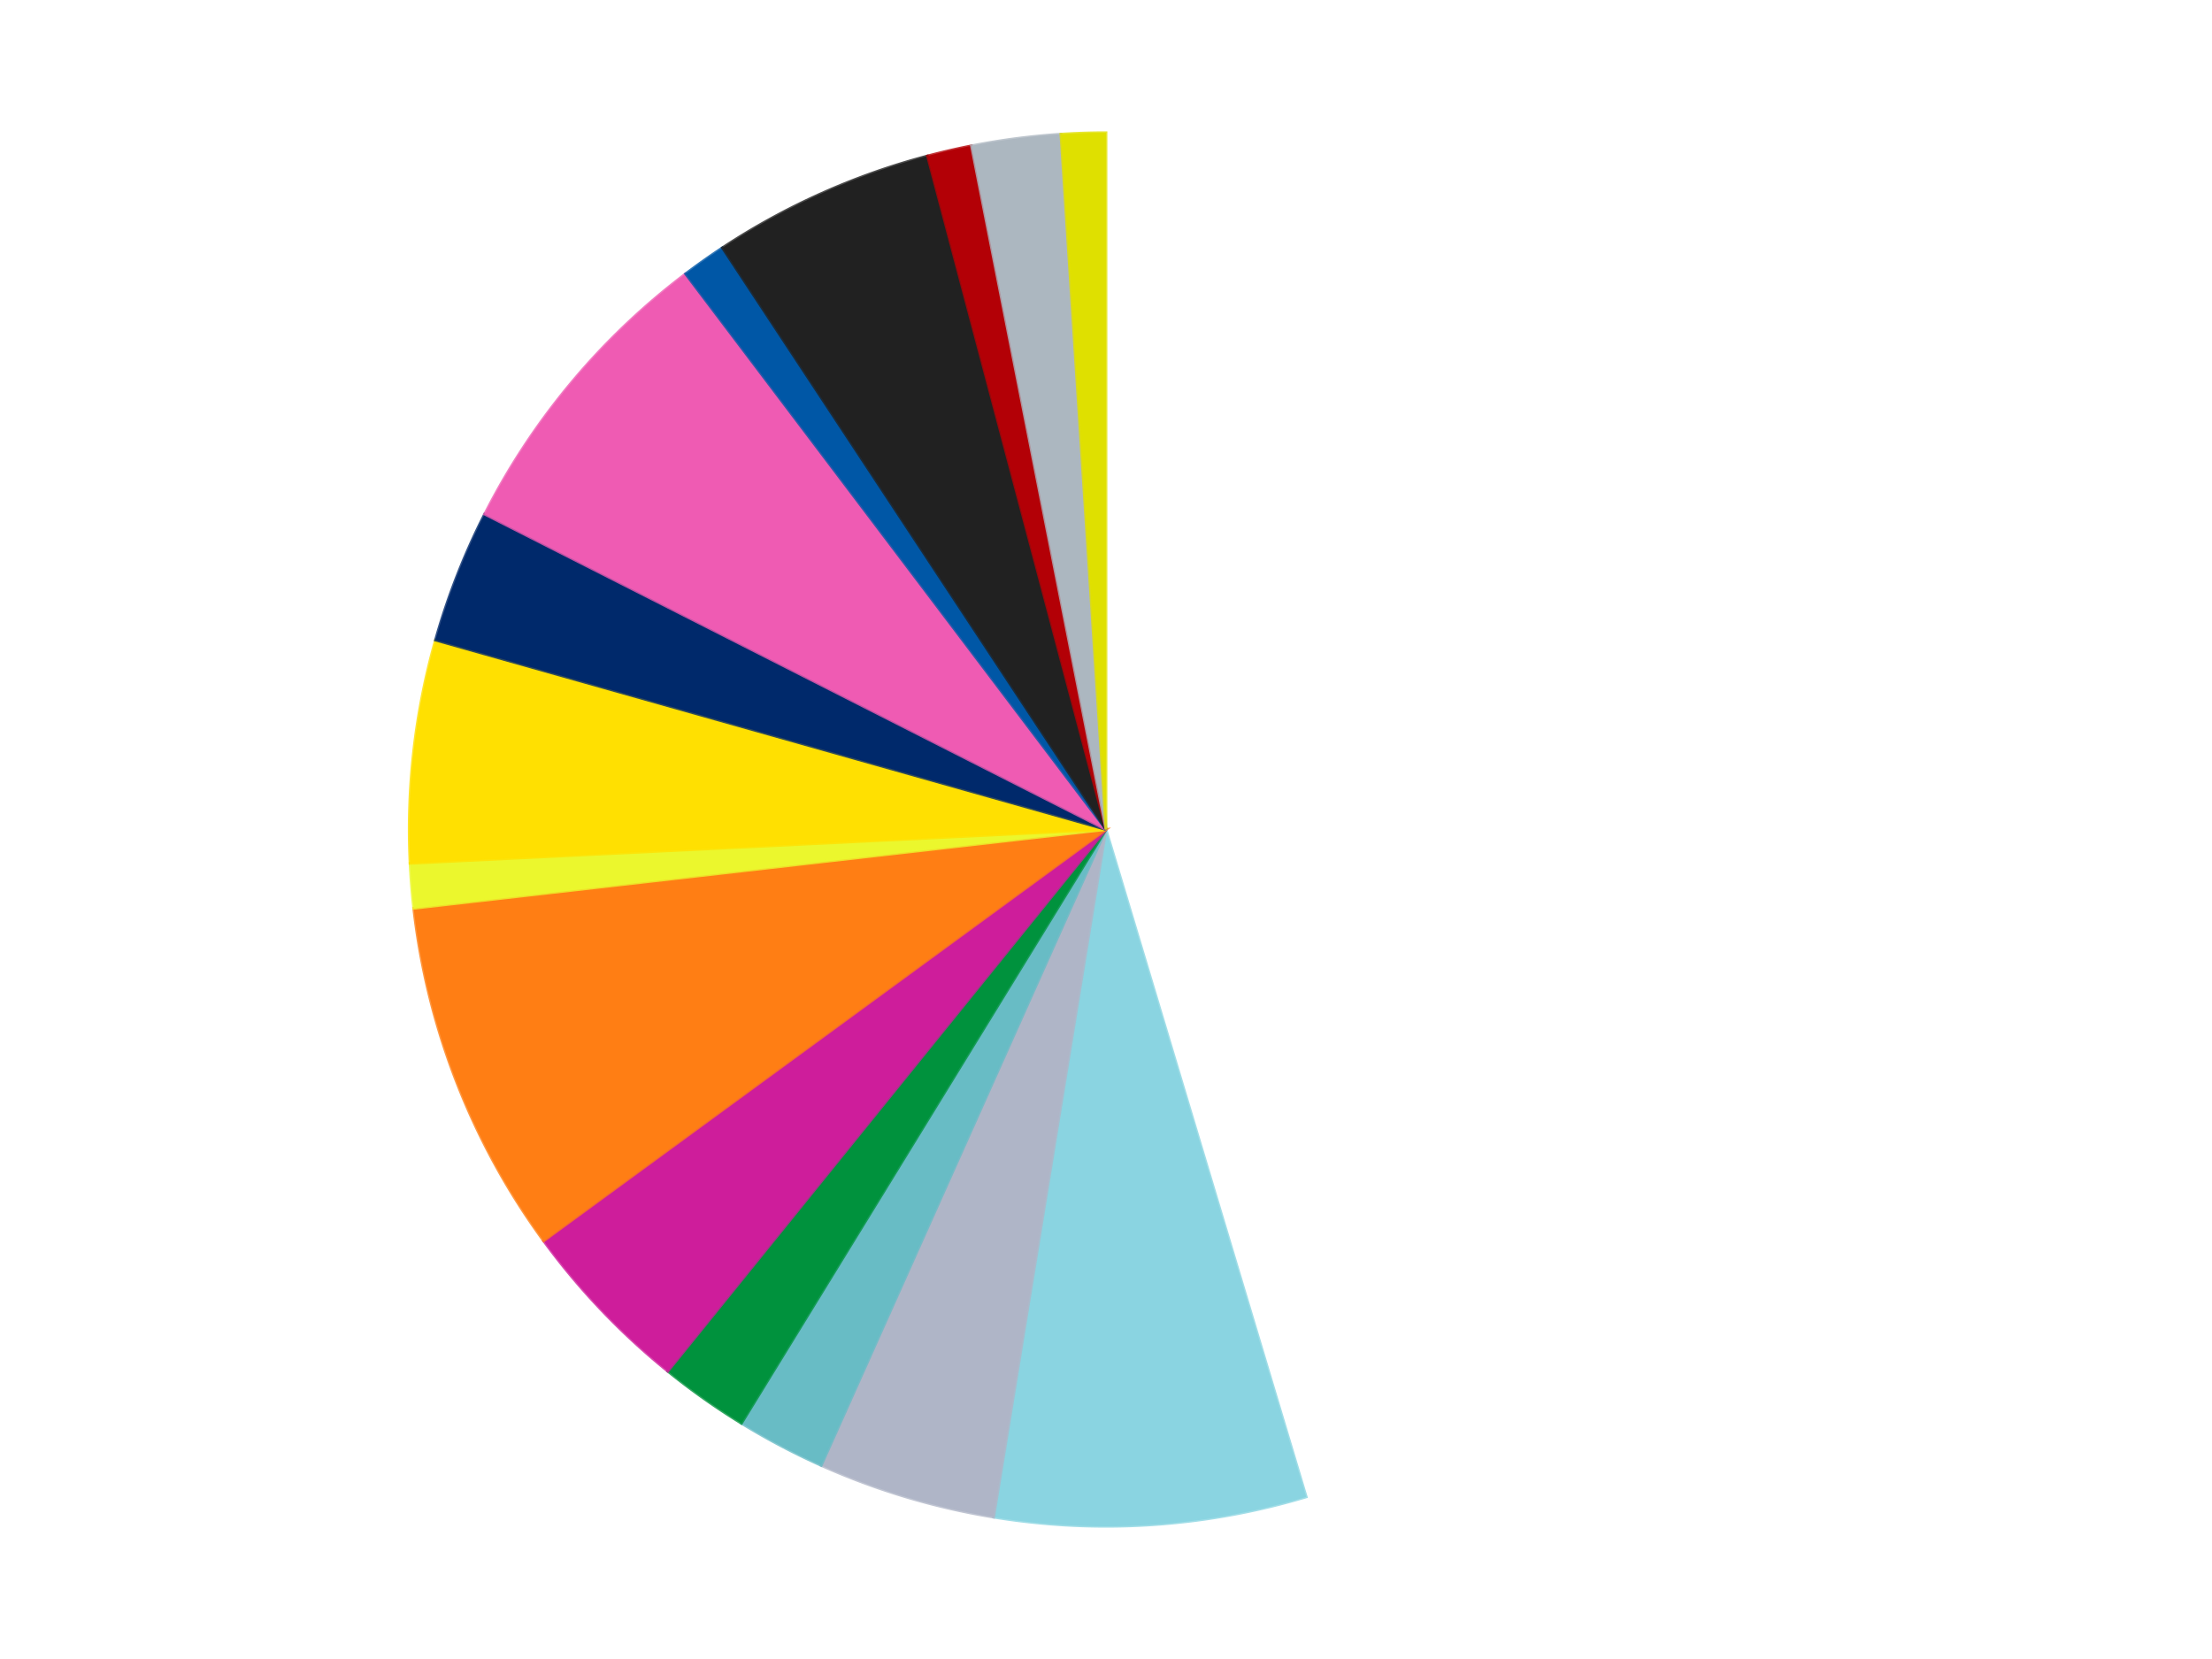 <?xml version='1.0' encoding='utf-8'?>
<svg xmlns="http://www.w3.org/2000/svg" xmlns:xlink="http://www.w3.org/1999/xlink" id="chart-d3d6bf3c-d3d4-46f2-adcd-dc4ea8aa457b" class="pygal-chart" viewBox="0 0 800 600"><!--Generated with pygal 3.0.4 (lxml) ©Kozea 2012-2016 on 2024-07-06--><!--http://pygal.org--><!--http://github.com/Kozea/pygal--><defs><style type="text/css">#chart-d3d6bf3c-d3d4-46f2-adcd-dc4ea8aa457b{-webkit-user-select:none;-webkit-font-smoothing:antialiased;font-family:Consolas,"Liberation Mono",Menlo,Courier,monospace}#chart-d3d6bf3c-d3d4-46f2-adcd-dc4ea8aa457b .title{font-family:Consolas,"Liberation Mono",Menlo,Courier,monospace;font-size:16px}#chart-d3d6bf3c-d3d4-46f2-adcd-dc4ea8aa457b .legends .legend text{font-family:Consolas,"Liberation Mono",Menlo,Courier,monospace;font-size:14px}#chart-d3d6bf3c-d3d4-46f2-adcd-dc4ea8aa457b .axis text{font-family:Consolas,"Liberation Mono",Menlo,Courier,monospace;font-size:10px}#chart-d3d6bf3c-d3d4-46f2-adcd-dc4ea8aa457b .axis text.major{font-family:Consolas,"Liberation Mono",Menlo,Courier,monospace;font-size:10px}#chart-d3d6bf3c-d3d4-46f2-adcd-dc4ea8aa457b .text-overlay text.value{font-family:Consolas,"Liberation Mono",Menlo,Courier,monospace;font-size:16px}#chart-d3d6bf3c-d3d4-46f2-adcd-dc4ea8aa457b .text-overlay text.label{font-family:Consolas,"Liberation Mono",Menlo,Courier,monospace;font-size:10px}#chart-d3d6bf3c-d3d4-46f2-adcd-dc4ea8aa457b .tooltip{font-family:Consolas,"Liberation Mono",Menlo,Courier,monospace;font-size:14px}#chart-d3d6bf3c-d3d4-46f2-adcd-dc4ea8aa457b text.no_data{font-family:Consolas,"Liberation Mono",Menlo,Courier,monospace;font-size:64px}
#chart-d3d6bf3c-d3d4-46f2-adcd-dc4ea8aa457b{background-color:transparent}#chart-d3d6bf3c-d3d4-46f2-adcd-dc4ea8aa457b path,#chart-d3d6bf3c-d3d4-46f2-adcd-dc4ea8aa457b line,#chart-d3d6bf3c-d3d4-46f2-adcd-dc4ea8aa457b rect,#chart-d3d6bf3c-d3d4-46f2-adcd-dc4ea8aa457b circle{-webkit-transition:150ms;-moz-transition:150ms;transition:150ms}#chart-d3d6bf3c-d3d4-46f2-adcd-dc4ea8aa457b .graph &gt; .background{fill:transparent}#chart-d3d6bf3c-d3d4-46f2-adcd-dc4ea8aa457b .plot &gt; .background{fill:transparent}#chart-d3d6bf3c-d3d4-46f2-adcd-dc4ea8aa457b .graph{fill:rgba(0,0,0,.87)}#chart-d3d6bf3c-d3d4-46f2-adcd-dc4ea8aa457b text.no_data{fill:rgba(0,0,0,1)}#chart-d3d6bf3c-d3d4-46f2-adcd-dc4ea8aa457b .title{fill:rgba(0,0,0,1)}#chart-d3d6bf3c-d3d4-46f2-adcd-dc4ea8aa457b .legends .legend text{fill:rgba(0,0,0,.87)}#chart-d3d6bf3c-d3d4-46f2-adcd-dc4ea8aa457b .legends .legend:hover text{fill:rgba(0,0,0,1)}#chart-d3d6bf3c-d3d4-46f2-adcd-dc4ea8aa457b .axis .line{stroke:rgba(0,0,0,1)}#chart-d3d6bf3c-d3d4-46f2-adcd-dc4ea8aa457b .axis .guide.line{stroke:rgba(0,0,0,.54)}#chart-d3d6bf3c-d3d4-46f2-adcd-dc4ea8aa457b .axis .major.line{stroke:rgba(0,0,0,.87)}#chart-d3d6bf3c-d3d4-46f2-adcd-dc4ea8aa457b .axis text.major{fill:rgba(0,0,0,1)}#chart-d3d6bf3c-d3d4-46f2-adcd-dc4ea8aa457b .axis.y .guides:hover .guide.line,#chart-d3d6bf3c-d3d4-46f2-adcd-dc4ea8aa457b .line-graph .axis.x .guides:hover .guide.line,#chart-d3d6bf3c-d3d4-46f2-adcd-dc4ea8aa457b .stackedline-graph .axis.x .guides:hover .guide.line,#chart-d3d6bf3c-d3d4-46f2-adcd-dc4ea8aa457b .xy-graph .axis.x .guides:hover .guide.line{stroke:rgba(0,0,0,1)}#chart-d3d6bf3c-d3d4-46f2-adcd-dc4ea8aa457b .axis .guides:hover text{fill:rgba(0,0,0,1)}#chart-d3d6bf3c-d3d4-46f2-adcd-dc4ea8aa457b .reactive{fill-opacity:1.0;stroke-opacity:.8;stroke-width:1}#chart-d3d6bf3c-d3d4-46f2-adcd-dc4ea8aa457b .ci{stroke:rgba(0,0,0,.87)}#chart-d3d6bf3c-d3d4-46f2-adcd-dc4ea8aa457b .reactive.active,#chart-d3d6bf3c-d3d4-46f2-adcd-dc4ea8aa457b .active .reactive{fill-opacity:0.6;stroke-opacity:.9;stroke-width:4}#chart-d3d6bf3c-d3d4-46f2-adcd-dc4ea8aa457b .ci .reactive.active{stroke-width:1.5}#chart-d3d6bf3c-d3d4-46f2-adcd-dc4ea8aa457b .series text{fill:rgba(0,0,0,1)}#chart-d3d6bf3c-d3d4-46f2-adcd-dc4ea8aa457b .tooltip rect{fill:transparent;stroke:rgba(0,0,0,1);-webkit-transition:opacity 150ms;-moz-transition:opacity 150ms;transition:opacity 150ms}#chart-d3d6bf3c-d3d4-46f2-adcd-dc4ea8aa457b .tooltip .label{fill:rgba(0,0,0,.87)}#chart-d3d6bf3c-d3d4-46f2-adcd-dc4ea8aa457b .tooltip .label{fill:rgba(0,0,0,.87)}#chart-d3d6bf3c-d3d4-46f2-adcd-dc4ea8aa457b .tooltip .legend{font-size:.8em;fill:rgba(0,0,0,.54)}#chart-d3d6bf3c-d3d4-46f2-adcd-dc4ea8aa457b .tooltip .x_label{font-size:.6em;fill:rgba(0,0,0,1)}#chart-d3d6bf3c-d3d4-46f2-adcd-dc4ea8aa457b .tooltip .xlink{font-size:.5em;text-decoration:underline}#chart-d3d6bf3c-d3d4-46f2-adcd-dc4ea8aa457b .tooltip .value{font-size:1.5em}#chart-d3d6bf3c-d3d4-46f2-adcd-dc4ea8aa457b .bound{font-size:.5em}#chart-d3d6bf3c-d3d4-46f2-adcd-dc4ea8aa457b .max-value{font-size:.75em;fill:rgba(0,0,0,.54)}#chart-d3d6bf3c-d3d4-46f2-adcd-dc4ea8aa457b .map-element{fill:transparent;stroke:rgba(0,0,0,.54) !important}#chart-d3d6bf3c-d3d4-46f2-adcd-dc4ea8aa457b .map-element .reactive{fill-opacity:inherit;stroke-opacity:inherit}#chart-d3d6bf3c-d3d4-46f2-adcd-dc4ea8aa457b .color-0,#chart-d3d6bf3c-d3d4-46f2-adcd-dc4ea8aa457b .color-0 a:visited{stroke:#F44336;fill:#F44336}#chart-d3d6bf3c-d3d4-46f2-adcd-dc4ea8aa457b .color-1,#chart-d3d6bf3c-d3d4-46f2-adcd-dc4ea8aa457b .color-1 a:visited{stroke:#3F51B5;fill:#3F51B5}#chart-d3d6bf3c-d3d4-46f2-adcd-dc4ea8aa457b .color-2,#chart-d3d6bf3c-d3d4-46f2-adcd-dc4ea8aa457b .color-2 a:visited{stroke:#009688;fill:#009688}#chart-d3d6bf3c-d3d4-46f2-adcd-dc4ea8aa457b .color-3,#chart-d3d6bf3c-d3d4-46f2-adcd-dc4ea8aa457b .color-3 a:visited{stroke:#FFC107;fill:#FFC107}#chart-d3d6bf3c-d3d4-46f2-adcd-dc4ea8aa457b .color-4,#chart-d3d6bf3c-d3d4-46f2-adcd-dc4ea8aa457b .color-4 a:visited{stroke:#FF5722;fill:#FF5722}#chart-d3d6bf3c-d3d4-46f2-adcd-dc4ea8aa457b .color-5,#chart-d3d6bf3c-d3d4-46f2-adcd-dc4ea8aa457b .color-5 a:visited{stroke:#9C27B0;fill:#9C27B0}#chart-d3d6bf3c-d3d4-46f2-adcd-dc4ea8aa457b .color-6,#chart-d3d6bf3c-d3d4-46f2-adcd-dc4ea8aa457b .color-6 a:visited{stroke:#03A9F4;fill:#03A9F4}#chart-d3d6bf3c-d3d4-46f2-adcd-dc4ea8aa457b .color-7,#chart-d3d6bf3c-d3d4-46f2-adcd-dc4ea8aa457b .color-7 a:visited{stroke:#8BC34A;fill:#8BC34A}#chart-d3d6bf3c-d3d4-46f2-adcd-dc4ea8aa457b .color-8,#chart-d3d6bf3c-d3d4-46f2-adcd-dc4ea8aa457b .color-8 a:visited{stroke:#FF9800;fill:#FF9800}#chart-d3d6bf3c-d3d4-46f2-adcd-dc4ea8aa457b .color-9,#chart-d3d6bf3c-d3d4-46f2-adcd-dc4ea8aa457b .color-9 a:visited{stroke:#E91E63;fill:#E91E63}#chart-d3d6bf3c-d3d4-46f2-adcd-dc4ea8aa457b .color-10,#chart-d3d6bf3c-d3d4-46f2-adcd-dc4ea8aa457b .color-10 a:visited{stroke:#2196F3;fill:#2196F3}#chart-d3d6bf3c-d3d4-46f2-adcd-dc4ea8aa457b .color-11,#chart-d3d6bf3c-d3d4-46f2-adcd-dc4ea8aa457b .color-11 a:visited{stroke:#4CAF50;fill:#4CAF50}#chart-d3d6bf3c-d3d4-46f2-adcd-dc4ea8aa457b .color-12,#chart-d3d6bf3c-d3d4-46f2-adcd-dc4ea8aa457b .color-12 a:visited{stroke:#FFEB3B;fill:#FFEB3B}#chart-d3d6bf3c-d3d4-46f2-adcd-dc4ea8aa457b .color-13,#chart-d3d6bf3c-d3d4-46f2-adcd-dc4ea8aa457b .color-13 a:visited{stroke:#673AB7;fill:#673AB7}#chart-d3d6bf3c-d3d4-46f2-adcd-dc4ea8aa457b .color-14,#chart-d3d6bf3c-d3d4-46f2-adcd-dc4ea8aa457b .color-14 a:visited{stroke:#00BCD4;fill:#00BCD4}#chart-d3d6bf3c-d3d4-46f2-adcd-dc4ea8aa457b .color-15,#chart-d3d6bf3c-d3d4-46f2-adcd-dc4ea8aa457b .color-15 a:visited{stroke:#CDDC39;fill:#CDDC39}#chart-d3d6bf3c-d3d4-46f2-adcd-dc4ea8aa457b .text-overlay .color-0 text{fill:black}#chart-d3d6bf3c-d3d4-46f2-adcd-dc4ea8aa457b .text-overlay .color-1 text{fill:black}#chart-d3d6bf3c-d3d4-46f2-adcd-dc4ea8aa457b .text-overlay .color-2 text{fill:black}#chart-d3d6bf3c-d3d4-46f2-adcd-dc4ea8aa457b .text-overlay .color-3 text{fill:black}#chart-d3d6bf3c-d3d4-46f2-adcd-dc4ea8aa457b .text-overlay .color-4 text{fill:black}#chart-d3d6bf3c-d3d4-46f2-adcd-dc4ea8aa457b .text-overlay .color-5 text{fill:black}#chart-d3d6bf3c-d3d4-46f2-adcd-dc4ea8aa457b .text-overlay .color-6 text{fill:black}#chart-d3d6bf3c-d3d4-46f2-adcd-dc4ea8aa457b .text-overlay .color-7 text{fill:black}#chart-d3d6bf3c-d3d4-46f2-adcd-dc4ea8aa457b .text-overlay .color-8 text{fill:black}#chart-d3d6bf3c-d3d4-46f2-adcd-dc4ea8aa457b .text-overlay .color-9 text{fill:black}#chart-d3d6bf3c-d3d4-46f2-adcd-dc4ea8aa457b .text-overlay .color-10 text{fill:black}#chart-d3d6bf3c-d3d4-46f2-adcd-dc4ea8aa457b .text-overlay .color-11 text{fill:black}#chart-d3d6bf3c-d3d4-46f2-adcd-dc4ea8aa457b .text-overlay .color-12 text{fill:black}#chart-d3d6bf3c-d3d4-46f2-adcd-dc4ea8aa457b .text-overlay .color-13 text{fill:black}#chart-d3d6bf3c-d3d4-46f2-adcd-dc4ea8aa457b .text-overlay .color-14 text{fill:black}#chart-d3d6bf3c-d3d4-46f2-adcd-dc4ea8aa457b .text-overlay .color-15 text{fill:black}
#chart-d3d6bf3c-d3d4-46f2-adcd-dc4ea8aa457b text.no_data{text-anchor:middle}#chart-d3d6bf3c-d3d4-46f2-adcd-dc4ea8aa457b .guide.line{fill:none}#chart-d3d6bf3c-d3d4-46f2-adcd-dc4ea8aa457b .centered{text-anchor:middle}#chart-d3d6bf3c-d3d4-46f2-adcd-dc4ea8aa457b .title{text-anchor:middle}#chart-d3d6bf3c-d3d4-46f2-adcd-dc4ea8aa457b .legends .legend text{fill-opacity:1}#chart-d3d6bf3c-d3d4-46f2-adcd-dc4ea8aa457b .axis.x text{text-anchor:middle}#chart-d3d6bf3c-d3d4-46f2-adcd-dc4ea8aa457b .axis.x:not(.web) text[transform]{text-anchor:start}#chart-d3d6bf3c-d3d4-46f2-adcd-dc4ea8aa457b .axis.x:not(.web) text[transform].backwards{text-anchor:end}#chart-d3d6bf3c-d3d4-46f2-adcd-dc4ea8aa457b .axis.y text{text-anchor:end}#chart-d3d6bf3c-d3d4-46f2-adcd-dc4ea8aa457b .axis.y text[transform].backwards{text-anchor:start}#chart-d3d6bf3c-d3d4-46f2-adcd-dc4ea8aa457b .axis.y2 text{text-anchor:start}#chart-d3d6bf3c-d3d4-46f2-adcd-dc4ea8aa457b .axis.y2 text[transform].backwards{text-anchor:end}#chart-d3d6bf3c-d3d4-46f2-adcd-dc4ea8aa457b .axis .guide.line{stroke-dasharray:4,4;stroke:black}#chart-d3d6bf3c-d3d4-46f2-adcd-dc4ea8aa457b .axis .major.guide.line{stroke-dasharray:6,6;stroke:black}#chart-d3d6bf3c-d3d4-46f2-adcd-dc4ea8aa457b .horizontal .axis.y .guide.line,#chart-d3d6bf3c-d3d4-46f2-adcd-dc4ea8aa457b .horizontal .axis.y2 .guide.line,#chart-d3d6bf3c-d3d4-46f2-adcd-dc4ea8aa457b .vertical .axis.x .guide.line{opacity:0}#chart-d3d6bf3c-d3d4-46f2-adcd-dc4ea8aa457b .horizontal .axis.always_show .guide.line,#chart-d3d6bf3c-d3d4-46f2-adcd-dc4ea8aa457b .vertical .axis.always_show .guide.line{opacity:1 !important}#chart-d3d6bf3c-d3d4-46f2-adcd-dc4ea8aa457b .axis.y .guides:hover .guide.line,#chart-d3d6bf3c-d3d4-46f2-adcd-dc4ea8aa457b .axis.y2 .guides:hover .guide.line,#chart-d3d6bf3c-d3d4-46f2-adcd-dc4ea8aa457b .axis.x .guides:hover .guide.line{opacity:1}#chart-d3d6bf3c-d3d4-46f2-adcd-dc4ea8aa457b .axis .guides:hover text{opacity:1}#chart-d3d6bf3c-d3d4-46f2-adcd-dc4ea8aa457b .nofill{fill:none}#chart-d3d6bf3c-d3d4-46f2-adcd-dc4ea8aa457b .subtle-fill{fill-opacity:.2}#chart-d3d6bf3c-d3d4-46f2-adcd-dc4ea8aa457b .dot{stroke-width:1px;fill-opacity:1;stroke-opacity:1}#chart-d3d6bf3c-d3d4-46f2-adcd-dc4ea8aa457b .dot.active{stroke-width:5px}#chart-d3d6bf3c-d3d4-46f2-adcd-dc4ea8aa457b .dot.negative{fill:transparent}#chart-d3d6bf3c-d3d4-46f2-adcd-dc4ea8aa457b text,#chart-d3d6bf3c-d3d4-46f2-adcd-dc4ea8aa457b tspan{stroke:none !important}#chart-d3d6bf3c-d3d4-46f2-adcd-dc4ea8aa457b .series text.active{opacity:1}#chart-d3d6bf3c-d3d4-46f2-adcd-dc4ea8aa457b .tooltip rect{fill-opacity:.95;stroke-width:.5}#chart-d3d6bf3c-d3d4-46f2-adcd-dc4ea8aa457b .tooltip text{fill-opacity:1}#chart-d3d6bf3c-d3d4-46f2-adcd-dc4ea8aa457b .showable{visibility:hidden}#chart-d3d6bf3c-d3d4-46f2-adcd-dc4ea8aa457b .showable.shown{visibility:visible}#chart-d3d6bf3c-d3d4-46f2-adcd-dc4ea8aa457b .gauge-background{fill:rgba(229,229,229,1);stroke:none}#chart-d3d6bf3c-d3d4-46f2-adcd-dc4ea8aa457b .bg-lines{stroke:transparent;stroke-width:2px}</style><script type="text/javascript">window.pygal = window.pygal || {};window.pygal.config = window.pygal.config || {};window.pygal.config['d3d6bf3c-d3d4-46f2-adcd-dc4ea8aa457b'] = {"allow_interruptions": false, "box_mode": "extremes", "classes": ["pygal-chart"], "css": ["file://style.css", "file://graph.css"], "defs": [], "disable_xml_declaration": false, "dots_size": 2.5, "dynamic_print_values": false, "explicit_size": false, "fill": false, "force_uri_protocol": "https", "formatter": null, "half_pie": false, "height": 600, "include_x_axis": false, "inner_radius": 0, "interpolate": null, "interpolation_parameters": {}, "interpolation_precision": 250, "inverse_y_axis": false, "js": ["//kozea.github.io/pygal.js/2.0.x/pygal-tooltips.min.js"], "legend_at_bottom": false, "legend_at_bottom_columns": null, "legend_box_size": 12, "logarithmic": false, "margin": 20, "margin_bottom": null, "margin_left": null, "margin_right": null, "margin_top": null, "max_scale": 16, "min_scale": 4, "missing_value_fill_truncation": "x", "no_data_text": "No data", "no_prefix": false, "order_min": null, "pretty_print": false, "print_labels": false, "print_values": false, "print_values_position": "center", "print_zeroes": true, "range": null, "rounded_bars": null, "secondary_range": null, "show_dots": true, "show_legend": false, "show_minor_x_labels": true, "show_minor_y_labels": true, "show_only_major_dots": false, "show_x_guides": false, "show_x_labels": true, "show_y_guides": true, "show_y_labels": true, "spacing": 10, "stack_from_top": false, "strict": false, "stroke": true, "stroke_style": null, "style": {"background": "transparent", "ci_colors": [], "colors": ["#F44336", "#3F51B5", "#009688", "#FFC107", "#FF5722", "#9C27B0", "#03A9F4", "#8BC34A", "#FF9800", "#E91E63", "#2196F3", "#4CAF50", "#FFEB3B", "#673AB7", "#00BCD4", "#CDDC39", "#9E9E9E", "#607D8B"], "dot_opacity": "1", "font_family": "Consolas, \"Liberation Mono\", Menlo, Courier, monospace", "foreground": "rgba(0, 0, 0, .87)", "foreground_strong": "rgba(0, 0, 0, 1)", "foreground_subtle": "rgba(0, 0, 0, .54)", "guide_stroke_color": "black", "guide_stroke_dasharray": "4,4", "label_font_family": "Consolas, \"Liberation Mono\", Menlo, Courier, monospace", "label_font_size": 10, "legend_font_family": "Consolas, \"Liberation Mono\", Menlo, Courier, monospace", "legend_font_size": 14, "major_guide_stroke_color": "black", "major_guide_stroke_dasharray": "6,6", "major_label_font_family": "Consolas, \"Liberation Mono\", Menlo, Courier, monospace", "major_label_font_size": 10, "no_data_font_family": "Consolas, \"Liberation Mono\", Menlo, Courier, monospace", "no_data_font_size": 64, "opacity": "1.0", "opacity_hover": "0.6", "plot_background": "transparent", "stroke_opacity": ".8", "stroke_opacity_hover": ".9", "stroke_width": "1", "stroke_width_hover": "4", "title_font_family": "Consolas, \"Liberation Mono\", Menlo, Courier, monospace", "title_font_size": 16, "tooltip_font_family": "Consolas, \"Liberation Mono\", Menlo, Courier, monospace", "tooltip_font_size": 14, "transition": "150ms", "value_background": "rgba(229, 229, 229, 1)", "value_colors": [], "value_font_family": "Consolas, \"Liberation Mono\", Menlo, Courier, monospace", "value_font_size": 16, "value_label_font_family": "Consolas, \"Liberation Mono\", Menlo, Courier, monospace", "value_label_font_size": 10}, "title": null, "tooltip_border_radius": 0, "tooltip_fancy_mode": true, "truncate_label": null, "truncate_legend": null, "width": 800, "x_label_rotation": 0, "x_labels": null, "x_labels_major": null, "x_labels_major_count": null, "x_labels_major_every": null, "x_title": null, "xrange": null, "y_label_rotation": 0, "y_labels": null, "y_labels_major": null, "y_labels_major_count": null, "y_labels_major_every": null, "y_title": null, "zero": 0, "legends": ["White", "Sky Blue", "Light Bluish Gray", "Trans-Light Blue", "Green", "Trans-Dark Pink", "Orange", "Trans-Yellow", "Yellow", "Trans-Dark Blue", "Dark Pink", "Blue", "Black", "Red", "Pearl Light Gray", "Medium Lime"]}</script><script type="text/javascript" xlink:href="https://kozea.github.io/pygal.js/2.0.x/pygal-tooltips.min.js"/></defs><title>Pygal</title><g class="graph pie-graph vertical"><rect x="0" y="0" width="800" height="600" class="background"/><g transform="translate(20, 20)" class="plot"><rect x="0" y="0" width="760" height="560" class="background"/><g class="series serie-0 color-0"><g class="slices"><g class="slice" style="fill: #FFFFFF; stroke: #FFFFFF"><path d="M380 28 A252 252 0 0 1 452.419 521.37 L380 280 A0 0 0 0 0 380 280 z" class="slice reactive tooltip-trigger"/><desc class="value">44</desc><desc class="x centered">504.66416453578086</desc><desc class="y centered">261.7012000230682</desc></g></g></g><g class="series serie-1 color-1"><g class="slices"><g class="slice" style="fill: #8AD4E1; stroke: #8AD4E1"><path d="M452.419 521.37 A252 252 0 0 1 339.37 528.703 L380 280 A0 0 0 0 0 380 280 z" class="slice reactive tooltip-trigger"/><desc class="value">7</desc><desc class="x centered">388.1559571151789</desc><desc class="y centered">405.7357561059517</desc></g></g></g><g class="series serie-2 color-2"><g class="slices"><g class="slice" style="fill: #AFB5C7; stroke: #AFB5C7"><path d="M339.37 528.703 A252 252 0 0 1 277.006 509.992 L380 280 A0 0 0 0 0 380 280 z" class="slice reactive tooltip-trigger"/><desc class="value">4</desc><desc class="x centered">343.79040299791166</desc><desc class="y centered">400.6849828476864</desc></g></g></g><g class="series serie-3 color-3"><g class="slices"><g class="slice" style="fill: #68BCC5; stroke: #68BCC5"><path d="M277.006 509.992 A252 252 0 0 1 248.156 494.759 L380 280 A0 0 0 0 0 380 280 z" class="slice reactive tooltip-trigger"/><desc class="value">2</desc><desc class="x centered">321.1671087142277</desc><desc class="y centered">391.42123183198294</desc></g></g></g><g class="series serie-4 color-4"><g class="slices"><g class="slice" style="fill: #00923D; stroke: #00923D"><path d="M248.156 494.759 A252 252 0 0 1 221.517 475.926 L380 280 A0 0 0 0 0 380 280 z" class="slice reactive tooltip-trigger"/><desc class="value">2</desc><desc class="x centered">307.26582098108355</desc><desc class="y centered">382.8870215452086</desc></g></g></g><g class="series serie-5 color-5"><g class="slices"><g class="slice" style="fill: #CE1d9b; stroke: #CE1d9b"><path d="M221.517 475.926 A252 252 0 0 1 176.609 428.781 L380 280 A0 0 0 0 0 380 280 z" class="slice reactive tooltip-trigger"/><desc class="value">4</desc><desc class="x centered">288.76685405432687</desc><desc class="y centered">366.9051959370411</desc></g></g></g><g class="series serie-6 color-6"><g class="slices"><g class="slice" style="fill: #FF7E14; stroke: #FF7E14"><path d="M176.609 428.781 A252 252 0 0 1 129.617 308.505 L380 280 A0 0 0 0 0 380 280 z" class="slice reactive tooltip-trigger"/><desc class="value">8</desc><desc class="x centered">262.63905217983387</desc><desc class="y centered">325.8520220573994</desc></g></g></g><g class="series serie-7 color-7"><g class="slices"><g class="slice" style="fill: #EBF72D; stroke: #EBF72D"><path d="M129.617 308.505 A252 252 0 0 1 128.297 292.238 L380 280 A0 0 0 0 0 380 280 z" class="slice reactive tooltip-trigger"/><desc class="value">1</desc><desc class="x centered">254.41279988020426</desc><desc class="y centered">290.1909354855369</desc></g></g></g><g class="series serie-8 color-8"><g class="slices"><g class="slice" style="fill: #FFE001; stroke: #FFE001"><path d="M128.297 292.238 A252 252 0 0 1 137.489 211.499 L380 280 A0 0 0 0 0 380 280 z" class="slice reactive tooltip-trigger"/><desc class="value">5</desc><desc class="x centered">254.80866346009682</desc><desc class="y centered">265.74765789939414</desc></g></g></g><g class="series serie-9 color-9"><g class="slices"><g class="slice" style="fill: #00296B; stroke: #00296B"><path d="M137.489 211.499 A252 252 0 0 1 155.281 165.958 L380 280 A0 0 0 0 0 380 280 z" class="slice reactive tooltip-trigger"/><desc class="value">3</desc><desc class="x centered">262.6390521798339</desc><desc class="y centered">234.14797794260053</desc></g></g></g><g class="series serie-10 color-10"><g class="slices"><g class="slice" style="fill: #EF5BB3; stroke: #EF5BB3"><path d="M155.281 165.958 A252 252 0 0 1 227.945 79.044 L380 280 A0 0 0 0 0 380 280 z" class="slice reactive tooltip-trigger"/><desc class="value">7</desc><desc class="x centered">283.33282826545576</desc><desc class="y centered">199.18256432647632</desc></g></g></g><g class="series serie-11 color-11"><g class="slices"><g class="slice" style="fill: #0057A6; stroke: #0057A6"><path d="M227.945 79.044 A252 252 0 0 1 241.271 69.623 L380 280 A0 0 0 0 0 380 280 z" class="slice reactive tooltip-trigger"/><desc class="value">1</desc><desc class="x centered">307.2658209810836</desc><desc class="y centered">177.1129784547914</desc></g></g></g><g class="series serie-12 color-12"><g class="slices"><g class="slice" style="fill: #212121; stroke: #212121"><path d="M241.271 69.623 A252 252 0 0 1 315.435 36.412 L380 280 A0 0 0 0 0 380 280 z" class="slice reactive tooltip-trigger"/><desc class="value">5</desc><desc class="x centered">328.502767609732</desc><desc class="y centered">165.00419548460593</desc></g></g></g><g class="series serie-13 color-13"><g class="slices"><g class="slice" style="fill: #B30006; stroke: #B30006"><path d="M315.435 36.412 A252 252 0 0 1 331.338 32.743 L380 280 A0 0 0 0 0 380 280 z" class="slice reactive tooltip-trigger"/><desc class="value">1</desc><desc class="x centered">351.67825783494015</desc><desc class="y centered">157.2242738944873</desc></g></g></g><g class="series serie-14 color-14"><g class="slices"><g class="slice" style="fill: #ACB7C0; stroke: #ACB7C0"><path d="M331.338 32.743 A252 252 0 0 1 363.688 28.528 L380 280 A0 0 0 0 0 380 280 z" class="slice reactive tooltip-trigger"/><desc class="value">2</desc><desc class="x centered">363.72229468817886</desc><desc class="y centered">155.05586724547044</desc></g></g></g><g class="series serie-15 color-15"><g class="slices"><g class="slice" style="fill: #DFE000; stroke: #DFE000"><path d="M363.688 28.528 A252 252 0 0 1 380 28 L380 280 A0 0 0 0 0 380 280 z" class="slice reactive tooltip-trigger"/><desc class="value">1</desc><desc class="x centered">375.91988170207725</desc><desc class="y centered">154.06607830026513</desc></g></g></g></g><g class="titles"/><g transform="translate(20, 20)" class="plot overlay"><g class="series serie-0 color-0"/><g class="series serie-1 color-1"/><g class="series serie-2 color-2"/><g class="series serie-3 color-3"/><g class="series serie-4 color-4"/><g class="series serie-5 color-5"/><g class="series serie-6 color-6"/><g class="series serie-7 color-7"/><g class="series serie-8 color-8"/><g class="series serie-9 color-9"/><g class="series serie-10 color-10"/><g class="series serie-11 color-11"/><g class="series serie-12 color-12"/><g class="series serie-13 color-13"/><g class="series serie-14 color-14"/><g class="series serie-15 color-15"/></g><g transform="translate(20, 20)" class="plot text-overlay"><g class="series serie-0 color-0"/><g class="series serie-1 color-1"/><g class="series serie-2 color-2"/><g class="series serie-3 color-3"/><g class="series serie-4 color-4"/><g class="series serie-5 color-5"/><g class="series serie-6 color-6"/><g class="series serie-7 color-7"/><g class="series serie-8 color-8"/><g class="series serie-9 color-9"/><g class="series serie-10 color-10"/><g class="series serie-11 color-11"/><g class="series serie-12 color-12"/><g class="series serie-13 color-13"/><g class="series serie-14 color-14"/><g class="series serie-15 color-15"/></g><g transform="translate(20, 20)" class="plot tooltip-overlay"><g transform="translate(0 0)" style="opacity: 0" class="tooltip"><rect rx="0" ry="0" width="0" height="0" class="tooltip-box"/><g class="text"/></g></g></g></svg>